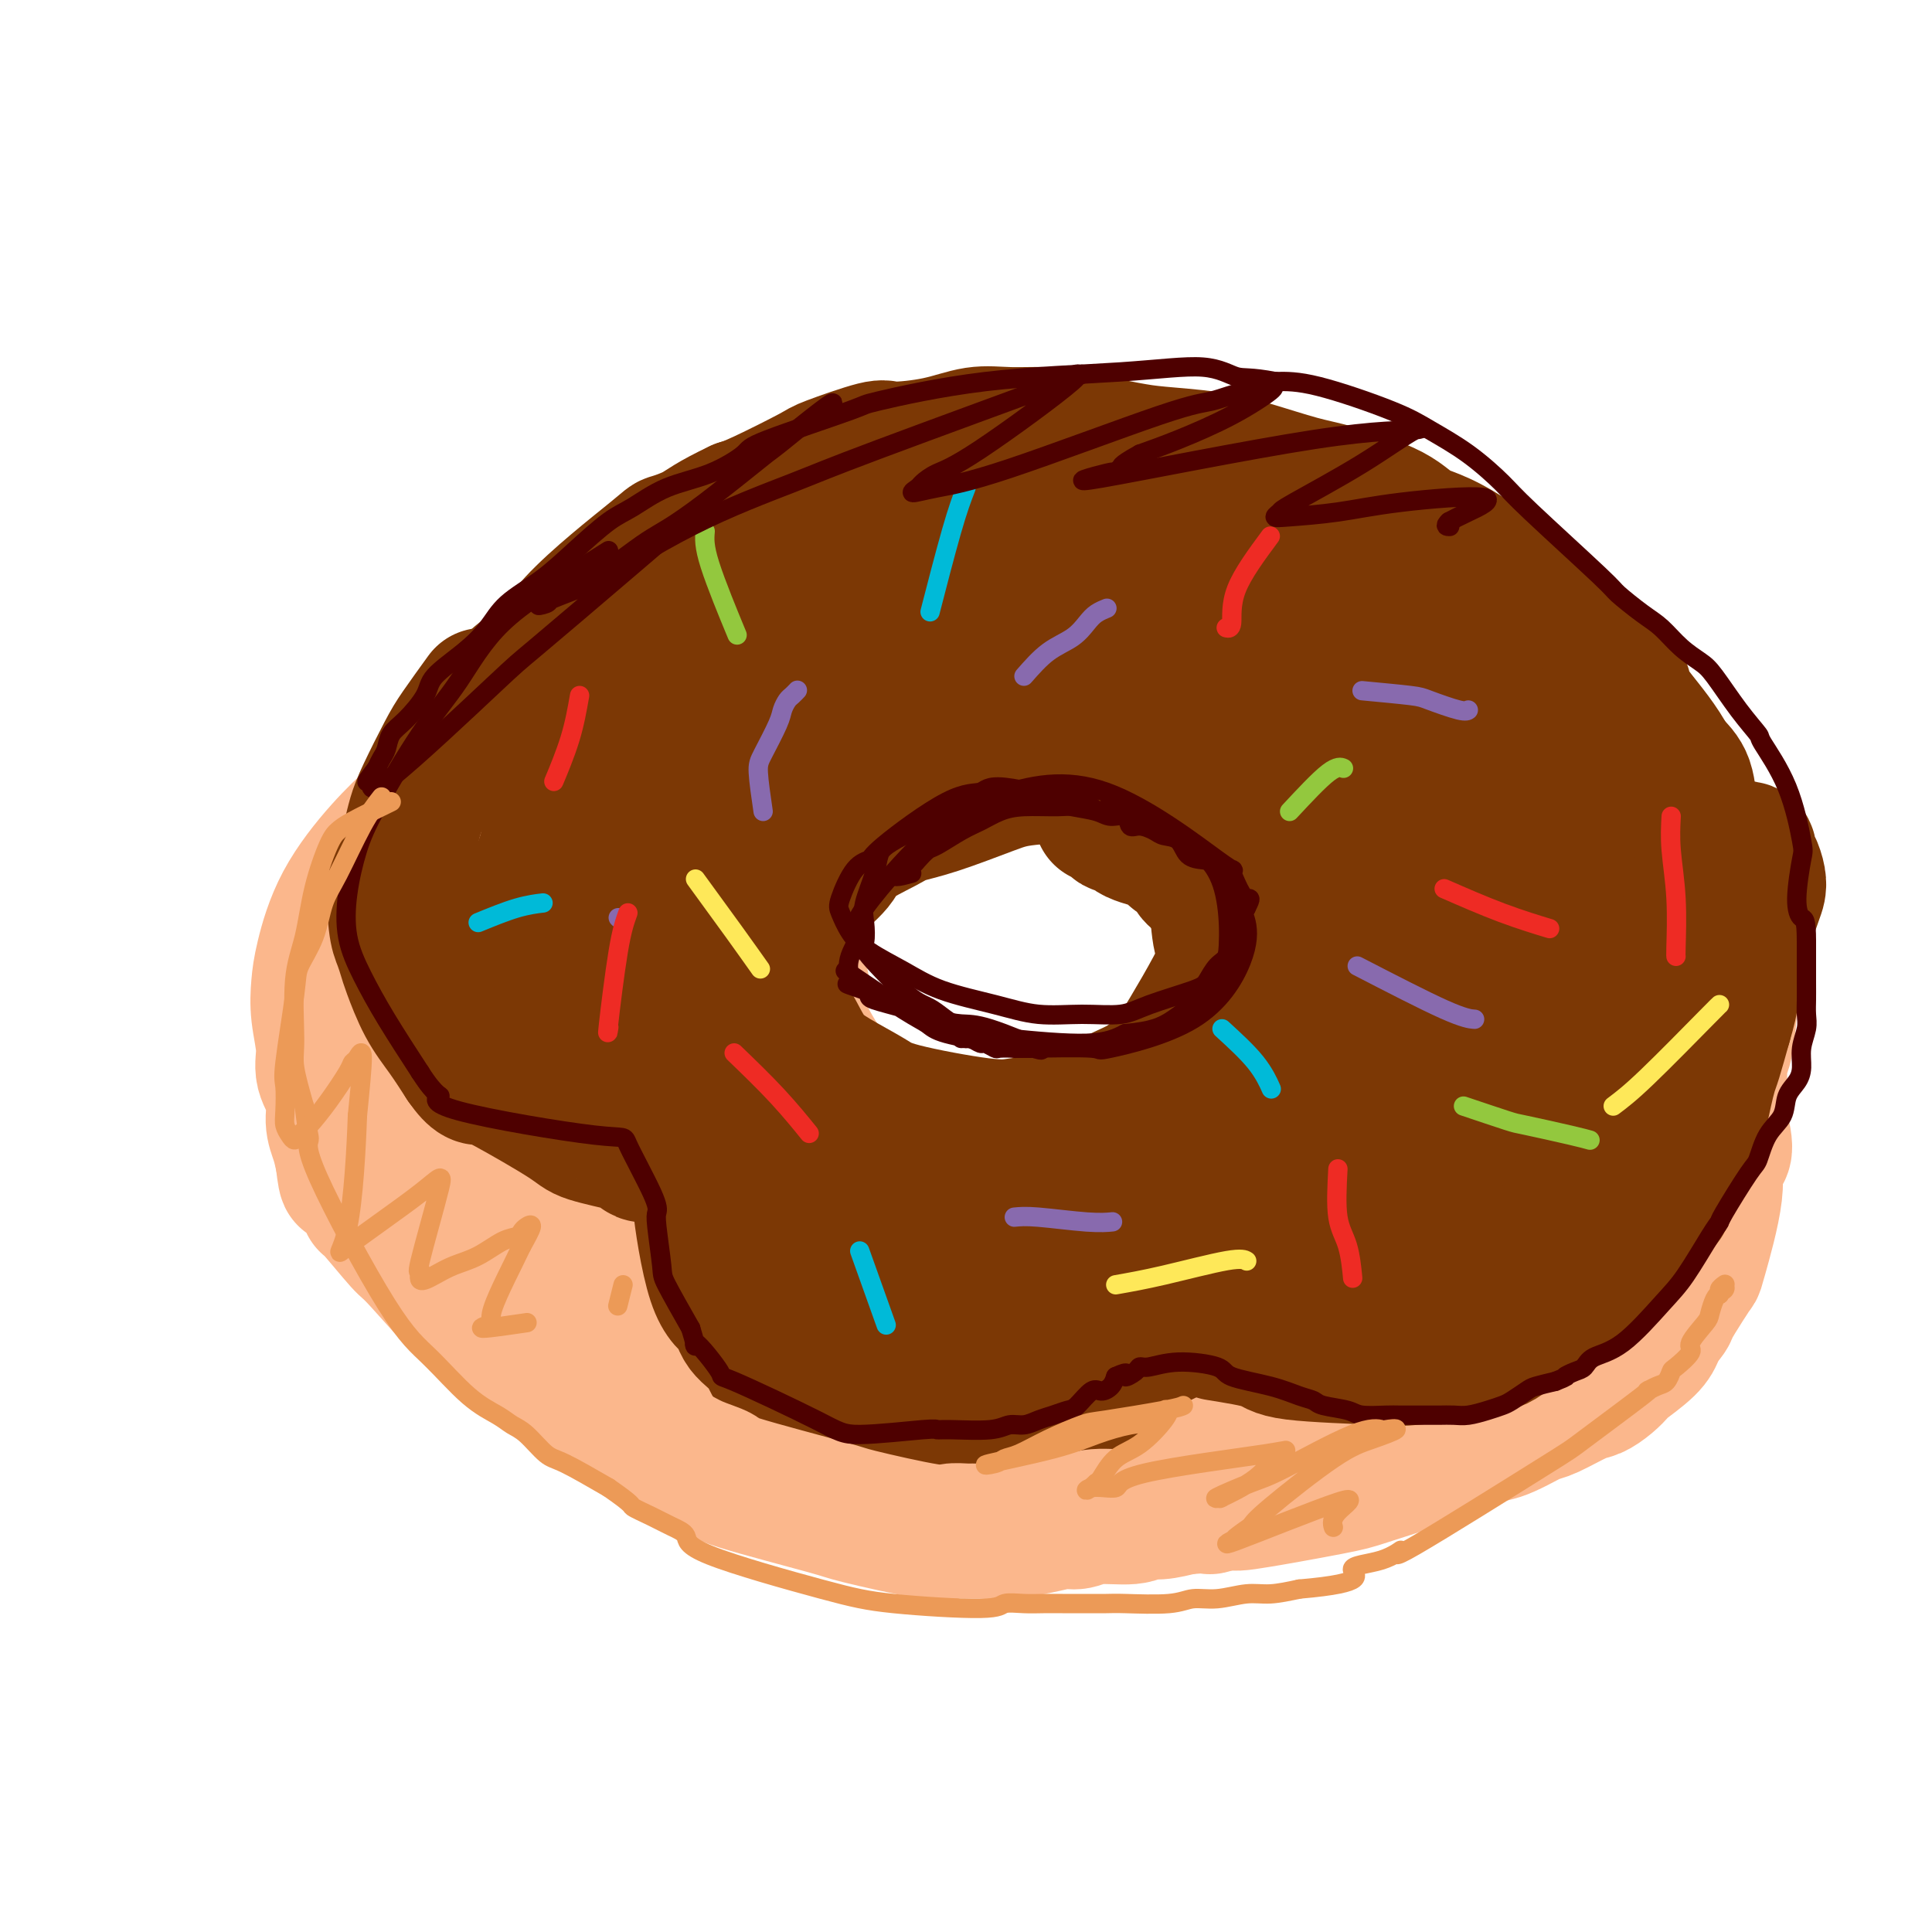 <svg viewBox='0 0 400 400' version='1.1' xmlns='http://www.w3.org/2000/svg' xmlns:xlink='http://www.w3.org/1999/xlink'><g fill='none' stroke='#FBB78C' stroke-width='28' stroke-linecap='round' stroke-linejoin='round'><path d='M157,139c-0.353,-2.200 -0.707,-4.399 -9,-2c-8.293,2.399 -24.526,9.397 -32,11c-7.474,1.603 -6.191,-2.189 -13,8c-6.809,10.189 -21.712,34.360 -29,48c-7.288,13.640 -6.962,16.749 0,27c6.962,10.251 20.561,27.643 36,39c15.439,11.357 32.720,16.678 50,22'/><path d='M160,292c12.479,4.272 18.678,3.952 24,5c5.322,1.048 9.767,3.465 22,3c12.233,-0.465 32.255,-3.812 41,-5c8.745,-1.188 6.215,-0.218 12,-3c5.785,-2.782 19.885,-9.316 26,-12c6.115,-2.684 4.244,-1.518 7,-4c2.756,-2.482 10.139,-8.610 14,-12c3.861,-3.390 4.200,-4.040 6,-6c1.800,-1.960 5.062,-5.228 7,-7c1.938,-1.772 2.551,-2.048 5,-5c2.449,-2.952 6.735,-8.581 9,-12c2.265,-3.419 2.509,-4.629 3,-6c0.491,-1.371 1.229,-2.902 2,-5c0.771,-2.098 1.577,-4.764 2,-6c0.423,-1.236 0.464,-1.042 1,-4c0.536,-2.958 1.566,-9.069 2,-12c0.434,-2.931 0.271,-2.683 0,-5c-0.271,-2.317 -0.650,-7.201 -1,-10c-0.350,-2.799 -0.671,-3.514 -1,-5c-0.329,-1.486 -0.664,-3.743 -1,-6'/><path d='M340,175c-0.763,-5.371 -1.170,-5.797 -2,-8c-0.830,-2.203 -2.083,-6.182 -3,-8c-0.917,-1.818 -1.500,-1.475 -2,-2c-0.500,-0.525 -0.918,-1.916 -3,-5c-2.082,-3.084 -5.829,-7.859 -8,-10c-2.171,-2.141 -2.768,-1.648 -5,-3c-2.232,-1.352 -6.100,-4.551 -9,-7c-2.900,-2.449 -4.833,-4.149 -8,-6c-3.167,-1.851 -7.569,-3.855 -10,-5c-2.431,-1.145 -2.891,-1.433 -4,-2c-1.109,-0.567 -2.869,-1.413 -4,-2c-1.131,-0.587 -1.634,-0.917 -4,-2c-2.366,-1.083 -6.594,-2.921 -9,-4c-2.406,-1.079 -2.991,-1.398 -4,-2c-1.009,-0.602 -2.442,-1.486 -4,-2c-1.558,-0.514 -3.241,-0.660 -5,-1c-1.759,-0.340 -3.595,-0.876 -5,-1c-1.405,-0.124 -2.381,0.163 -4,0c-1.619,-0.163 -3.883,-0.776 -6,-1c-2.117,-0.224 -4.087,-0.060 -6,0c-1.913,0.060 -3.771,0.016 -6,0c-2.229,-0.016 -4.831,-0.004 -7,0c-2.169,0.004 -3.905,0.001 -6,0c-2.095,-0.001 -4.547,-0.001 -7,0'/><path d='M209,104c-9.348,-0.302 -6.719,0.445 -7,1c-0.281,0.555 -3.472,0.920 -6,1c-2.528,0.080 -4.395,-0.123 -6,0c-1.605,0.123 -2.949,0.572 -5,1c-2.051,0.428 -4.808,0.834 -6,1c-1.192,0.166 -0.820,0.092 -5,1c-4.180,0.908 -12.912,2.799 -17,4c-4.088,1.201 -3.531,1.711 -6,3c-2.469,1.289 -7.965,3.357 -13,6c-5.035,2.643 -9.609,5.863 -13,8c-3.391,2.137 -5.598,3.192 -8,5c-2.402,1.808 -4.998,4.370 -7,6c-2.002,1.630 -3.410,2.328 -5,4c-1.590,1.672 -3.360,4.319 -5,6c-1.640,1.681 -3.148,2.395 -4,4c-0.852,1.605 -1.047,4.100 -2,6c-0.953,1.900 -2.663,3.203 -4,5c-1.337,1.797 -2.302,4.086 -3,6c-0.698,1.914 -1.129,3.453 -2,8c-0.871,4.547 -2.182,12.101 -3,17c-0.818,4.899 -1.142,7.142 -1,10c0.142,2.858 0.751,6.332 1,9c0.249,2.668 0.139,4.530 1,7c0.861,2.470 2.693,5.550 4,8c1.307,2.450 2.088,4.272 3,6c0.912,1.728 1.956,3.364 3,5'/><path d='M93,242c2.384,4.272 3.345,5.451 5,7c1.655,1.549 4.006,3.468 6,6c1.994,2.532 3.633,5.676 5,7c1.367,1.324 2.463,0.826 6,3c3.537,2.174 9.516,7.019 12,9c2.484,1.981 1.474,1.098 6,3c4.526,1.902 14.588,6.591 20,9c5.412,2.409 6.175,2.540 7,3c0.825,0.460 1.713,1.249 6,2c4.287,0.751 11.975,1.465 16,2c4.025,0.535 4.388,0.891 6,1c1.612,0.109 4.471,-0.029 8,0c3.529,0.029 7.726,0.226 11,0c3.274,-0.226 5.624,-0.876 8,-1c2.376,-0.124 4.779,0.276 8,0c3.221,-0.276 7.262,-1.229 10,-2c2.738,-0.771 4.173,-1.360 7,-2c2.827,-0.640 7.046,-1.332 10,-2c2.954,-0.668 4.642,-1.312 7,-2c2.358,-0.688 5.387,-1.421 8,-2c2.613,-0.579 4.810,-1.004 7,-2c2.190,-0.996 4.371,-2.563 7,-4c2.629,-1.437 5.704,-2.744 8,-4c2.296,-1.256 3.811,-2.460 6,-4c2.189,-1.540 5.051,-3.415 7,-5c1.949,-1.585 2.985,-2.882 5,-5c2.015,-2.118 5.007,-5.059 8,-8'/><path d='M313,251c2.471,-2.937 2.148,-3.779 4,-8c1.852,-4.221 5.878,-11.822 8,-16c2.122,-4.178 2.341,-4.934 3,-7c0.659,-2.066 1.759,-5.443 2,-7c0.241,-1.557 -0.376,-1.292 1,-8c1.376,-6.708 4.744,-20.387 6,-27c1.256,-6.613 0.398,-6.161 0,-7c-0.398,-0.839 -0.337,-2.970 -1,-7c-0.663,-4.030 -2.050,-9.959 -3,-13c-0.950,-3.041 -1.462,-3.195 -2,-4c-0.538,-0.805 -1.102,-2.262 -2,-4c-0.898,-1.738 -2.129,-3.757 -3,-5c-0.871,-1.243 -1.380,-1.711 -4,-4c-2.620,-2.289 -7.351,-6.398 -10,-9c-2.649,-2.602 -3.218,-3.698 -5,-5c-1.782,-1.302 -4.779,-2.811 -7,-4c-2.221,-1.189 -3.667,-2.058 -6,-3c-2.333,-0.942 -5.553,-1.958 -8,-3c-2.447,-1.042 -4.121,-2.110 -6,-3c-1.879,-0.890 -3.963,-1.600 -6,-2c-2.037,-0.400 -4.029,-0.489 -6,-1c-1.971,-0.511 -3.923,-1.444 -6,-2c-2.077,-0.556 -4.278,-0.737 -6,-1c-1.722,-0.263 -2.964,-0.609 -5,-1c-2.036,-0.391 -4.868,-0.826 -7,-1c-2.132,-0.174 -3.566,-0.087 -5,0'/><path d='M239,99c-7.901,-0.752 -10.155,0.367 -12,1c-1.845,0.633 -3.282,0.781 -7,2c-3.718,1.219 -9.717,3.510 -14,5c-4.283,1.490 -6.849,2.181 -7,2c-0.151,-0.181 2.113,-1.233 -3,1c-5.113,2.233 -17.605,7.750 -23,10c-5.395,2.250 -3.695,1.234 -5,2c-1.305,0.766 -5.616,3.313 -10,6c-4.384,2.687 -8.843,5.513 -12,8c-3.157,2.487 -5.012,4.636 -7,6c-1.988,1.364 -4.107,1.943 -6,3c-1.893,1.057 -3.559,2.590 -5,4c-1.441,1.410 -2.655,2.695 -4,4c-1.345,1.305 -2.820,2.630 -4,4c-1.180,1.370 -2.064,2.784 -3,4c-0.936,1.216 -1.924,2.234 -3,4c-1.076,1.766 -2.240,4.280 -3,6c-0.760,1.720 -1.115,2.646 -2,5c-0.885,2.354 -2.300,6.138 -3,9c-0.700,2.862 -0.683,4.804 -1,7c-0.317,2.196 -0.966,4.648 -1,7c-0.034,2.352 0.546,4.605 1,7c0.454,2.395 0.781,4.930 1,7c0.219,2.070 0.328,3.673 1,6c0.672,2.327 1.906,5.379 3,8c1.094,2.621 2.047,4.810 3,7'/><path d='M113,234c3.085,7.904 6.297,10.164 8,12c1.703,1.836 1.895,3.246 3,5c1.105,1.754 3.121,3.850 4,5c0.879,1.150 0.620,1.354 5,5c4.380,3.646 13.398,10.736 18,14c4.602,3.264 4.786,2.704 6,3c1.214,0.296 3.456,1.450 8,3c4.544,1.550 11.390,3.497 16,4c4.610,0.503 6.985,-0.438 10,-1c3.015,-0.562 6.671,-0.746 10,-1c3.329,-0.254 6.332,-0.577 10,-1c3.668,-0.423 8.000,-0.947 12,-2c4.000,-1.053 7.669,-2.635 11,-4c3.331,-1.365 6.325,-2.512 10,-4c3.675,-1.488 8.031,-3.318 12,-5c3.969,-1.682 7.550,-3.217 11,-5c3.450,-1.783 6.767,-3.814 10,-6c3.233,-2.186 6.380,-4.526 9,-6c2.620,-1.474 4.714,-2.082 7,-4c2.286,-1.918 4.766,-5.145 7,-7c2.234,-1.855 4.222,-2.336 6,-4c1.778,-1.664 3.345,-4.509 5,-7c1.655,-2.491 3.396,-4.626 5,-7c1.604,-2.374 3.071,-4.987 4,-8c0.929,-3.013 1.321,-6.426 2,-9c0.679,-2.574 1.644,-4.308 2,-7c0.356,-2.692 0.102,-6.340 0,-9c-0.102,-2.660 -0.051,-4.330 0,-6'/><path d='M324,182c0.372,-5.650 -0.698,-4.274 -3,-7c-2.302,-2.726 -5.835,-9.554 -8,-13c-2.165,-3.446 -2.963,-3.512 -5,-5c-2.037,-1.488 -5.312,-4.399 -7,-6c-1.688,-1.601 -1.788,-1.892 -8,-5c-6.212,-3.108 -18.537,-9.032 -24,-12c-5.463,-2.968 -4.066,-2.981 -8,-4c-3.934,-1.019 -13.200,-3.044 -18,-4c-4.800,-0.956 -5.132,-0.842 -7,-1c-1.868,-0.158 -5.270,-0.590 -8,-1c-2.730,-0.410 -4.788,-0.800 -7,-1c-2.212,-0.200 -4.577,-0.209 -7,0c-2.423,0.209 -4.903,0.637 -7,1c-2.097,0.363 -3.812,0.661 -6,1c-2.188,0.339 -4.849,0.718 -7,1c-2.151,0.282 -3.791,0.468 -6,1c-2.209,0.532 -4.985,1.409 -7,2c-2.015,0.591 -3.269,0.894 -7,2c-3.731,1.106 -9.940,3.013 -13,4c-3.060,0.987 -2.971,1.053 -4,2c-1.029,0.947 -3.174,2.776 -5,4c-1.826,1.224 -3.332,1.845 -5,3c-1.668,1.155 -3.500,2.845 -5,4c-1.500,1.155 -2.670,1.773 -4,3c-1.330,1.227 -2.820,3.061 -4,5c-1.180,1.939 -2.052,3.983 -3,6c-0.948,2.017 -1.974,4.009 -3,6'/><path d='M128,168c-1.787,3.942 -1.255,5.298 -2,9c-0.745,3.702 -2.766,9.749 0,22c2.766,12.251 10.321,30.705 15,39c4.679,8.295 6.483,6.432 8,7c1.517,0.568 2.746,3.566 9,7c6.254,3.434 17.533,7.305 24,9c6.467,1.695 8.122,1.213 11,1c2.878,-0.213 6.979,-0.159 11,0c4.021,0.159 7.962,0.423 12,0c4.038,-0.423 8.172,-1.534 12,-2c3.828,-0.466 7.349,-0.289 12,-1c4.651,-0.711 10.431,-2.311 15,-4c4.569,-1.689 7.926,-3.466 12,-5c4.074,-1.534 8.865,-2.825 13,-5c4.135,-2.175 7.615,-5.235 11,-8c3.385,-2.765 6.675,-5.235 10,-8c3.325,-2.765 6.684,-5.824 10,-9c3.316,-3.176 6.591,-6.467 9,-10c2.409,-3.533 3.954,-7.307 6,-11c2.046,-3.693 4.592,-7.306 6,-10c1.408,-2.694 1.679,-4.468 2,-7c0.321,-2.532 0.693,-5.820 1,-8c0.307,-2.180 0.549,-3.250 0,-5c-0.549,-1.750 -1.889,-4.180 -3,-6c-1.111,-1.820 -1.991,-3.028 -4,-5c-2.009,-1.972 -5.145,-4.706 -8,-7c-2.855,-2.294 -5.427,-4.147 -8,-6'/><path d='M312,145c-3.024,-2.666 -2.583,-2.832 -7,-4c-4.417,-1.168 -13.692,-3.337 -21,-5c-7.308,-1.663 -12.648,-2.820 -21,-4c-8.352,-1.180 -19.716,-2.383 -25,-3c-5.284,-0.617 -4.488,-0.649 -7,-1c-2.512,-0.351 -8.332,-1.021 -14,-1c-5.668,0.021 -11.184,0.732 -14,1c-2.816,0.268 -2.933,0.091 -6,1c-3.067,0.909 -9.083,2.904 -12,4c-2.917,1.096 -2.734,1.294 -4,2c-1.266,0.706 -3.980,1.921 -6,3c-2.020,1.079 -3.344,2.023 -5,3c-1.656,0.977 -3.643,1.987 -5,3c-1.357,1.013 -2.085,2.027 -3,3c-0.915,0.973 -2.016,1.903 -3,3c-0.984,1.097 -1.850,2.360 -3,4c-1.150,1.640 -2.586,3.656 -4,6c-1.414,2.344 -2.808,5.016 -4,8c-1.192,2.984 -2.182,6.280 -3,10c-0.818,3.720 -1.462,7.864 -2,11c-0.538,3.136 -0.969,5.263 -1,8c-0.031,2.737 0.338,6.083 1,9c0.662,2.917 1.618,5.405 3,8c1.382,2.595 3.191,5.298 5,8'/><path d='M151,222c2.670,5.339 4.846,6.187 7,8c2.154,1.813 4.285,4.592 9,7c4.715,2.408 12.015,4.445 15,6c2.985,1.555 1.657,2.628 11,3c9.343,0.372 29.359,0.043 38,0c8.641,-0.043 5.907,0.199 11,-2c5.093,-2.199 18.014,-6.839 25,-10c6.986,-3.161 8.037,-4.844 11,-7c2.963,-2.156 7.837,-4.786 11,-7c3.163,-2.214 4.615,-4.011 7,-7c2.385,-2.989 5.702,-7.168 8,-10c2.298,-2.832 3.577,-4.316 5,-7c1.423,-2.684 2.992,-6.567 4,-10c1.008,-3.433 1.457,-6.414 2,-9c0.543,-2.586 1.181,-4.775 1,-7c-0.181,-2.225 -1.179,-4.487 -2,-7c-0.821,-2.513 -1.464,-5.279 -3,-7c-1.536,-1.721 -3.965,-2.397 -6,-4c-2.035,-1.603 -3.676,-4.134 -7,-6c-3.324,-1.866 -8.333,-3.066 -12,-4c-3.667,-0.934 -5.994,-1.602 -10,-2c-4.006,-0.398 -9.690,-0.527 -14,-1c-4.310,-0.473 -7.246,-1.291 -11,-1c-3.754,0.291 -8.326,1.691 -12,2c-3.674,0.309 -6.449,-0.474 -9,0c-2.551,0.474 -4.879,2.205 -8,3c-3.121,0.795 -7.035,0.656 -10,1c-2.965,0.344 -4.983,1.172 -7,2'/><path d='M205,146c-9.595,2.218 -10.581,3.762 -12,5c-1.419,1.238 -3.271,2.171 -5,3c-1.729,0.829 -3.336,1.553 -5,3c-1.664,1.447 -3.386,3.616 -4,4c-0.614,0.384 -0.122,-1.017 -3,5c-2.878,6.017 -9.128,19.454 -11,27c-1.872,7.546 0.632,9.203 1,11c0.368,1.797 -1.402,3.735 0,8c1.402,4.265 5.977,10.856 9,15c3.023,4.144 4.496,5.841 7,8c2.504,2.159 6.039,4.781 11,7c4.961,2.219 11.349,4.036 17,5c5.651,0.964 10.567,1.076 15,1c4.433,-0.076 8.383,-0.339 13,-1c4.617,-0.661 9.901,-1.720 15,-3c5.099,-1.280 10.012,-2.782 14,-5c3.988,-2.218 7.050,-5.152 10,-8c2.950,-2.848 5.790,-5.611 9,-9c3.210,-3.389 6.792,-7.404 9,-11c2.208,-3.596 3.042,-6.773 4,-10c0.958,-3.227 2.040,-6.504 3,-10c0.960,-3.496 1.797,-7.211 2,-10c0.203,-2.789 -0.228,-4.653 -1,-7c-0.772,-2.347 -1.887,-5.179 -3,-7c-1.113,-1.821 -2.226,-2.633 -5,-4c-2.774,-1.367 -7.208,-3.291 -11,-5c-3.792,-1.709 -6.940,-3.203 -11,-4c-4.060,-0.797 -9.030,-0.899 -14,-1'/><path d='M259,153c-7.529,-0.435 -19.352,-1.024 -26,-1c-6.648,0.024 -8.123,0.659 -10,1c-1.877,0.341 -4.158,0.387 -10,1c-5.842,0.613 -15.245,1.792 -20,3c-4.755,1.208 -4.861,2.446 -6,3c-1.139,0.554 -3.310,0.423 -4,1c-0.690,0.577 0.102,1.861 0,2c-0.102,0.139 -1.098,-0.867 -1,-1c0.098,-0.133 1.289,0.605 2,1c0.711,0.395 0.943,0.445 3,0c2.057,-0.445 5.938,-1.384 9,-2c3.062,-0.616 5.304,-0.909 7,-1c1.696,-0.091 2.847,0.020 7,0c4.153,-0.020 11.309,-0.170 16,0c4.691,0.170 6.917,0.661 9,1c2.083,0.339 4.024,0.525 8,2c3.976,1.475 9.988,4.237 16,7'/><path d='M259,170c4.823,2.162 4.881,3.066 6,4c1.119,0.934 3.299,1.899 5,4c1.701,2.101 2.925,5.337 4,6c1.075,0.663 2.002,-1.249 3,5c0.998,6.249 2.065,20.657 2,28c-0.065,7.343 -1.264,7.620 -2,9c-0.736,1.380 -1.009,3.864 -4,7c-2.991,3.136 -8.699,6.924 -12,9c-3.301,2.076 -4.193,2.440 -6,3c-1.807,0.560 -4.528,1.315 -7,2c-2.472,0.685 -4.694,1.299 -7,2c-2.306,0.701 -4.696,1.490 -6,2c-1.304,0.510 -1.522,0.742 -2,1c-0.478,0.258 -1.215,0.543 -1,0c0.215,-0.543 1.384,-1.915 3,-3c1.616,-1.085 3.680,-1.884 5,-3c1.320,-1.116 1.897,-2.548 6,-6c4.103,-3.452 11.732,-8.925 16,-12c4.268,-3.075 5.174,-3.752 7,-6c1.826,-2.248 4.572,-6.066 7,-9c2.428,-2.934 4.538,-4.982 6,-7c1.462,-2.018 2.275,-4.005 3,-6c0.725,-1.995 1.363,-3.997 2,-6'/><path d='M287,194c3.228,-4.960 2.300,-3.361 1,-5c-1.300,-1.639 -2.970,-6.516 -3,-9c-0.030,-2.484 1.580,-2.576 -4,-6c-5.580,-3.424 -18.349,-10.181 -24,-13c-5.651,-2.819 -4.185,-1.701 -7,-2c-2.815,-0.299 -9.912,-2.016 -13,-3c-3.088,-0.984 -2.165,-1.236 -2,-1c0.165,0.236 -0.426,0.961 -1,1c-0.574,0.039 -1.132,-0.607 0,0c1.132,0.607 3.952,2.466 6,4c2.048,1.534 3.322,2.744 5,4c1.678,1.256 3.760,2.558 5,3c1.240,0.442 1.638,0.025 4,4c2.362,3.975 6.689,12.343 9,17c2.311,4.657 2.605,5.602 3,8c0.395,2.398 0.890,6.250 1,9c0.110,2.750 -0.166,4.397 0,6c0.166,1.603 0.776,3.162 1,4c0.224,0.838 0.064,0.954 0,1c-0.064,0.046 -0.032,0.023 0,0'/><path d='M267,233c0.000,0.000 0.100,0.100 0.1,0.1'/></g>
<g fill='none' stroke='#7C3805' stroke-width='28' stroke-linecap='round' stroke-linejoin='round'><path d='M148,126c-5.172,-0.099 -10.345,-0.198 -14,0c-3.655,0.198 -5.794,0.691 -10,3c-4.206,2.309 -10.481,6.432 -15,10c-4.519,3.568 -7.284,6.579 -10,11c-2.716,4.421 -5.385,10.252 -7,15c-1.615,4.748 -2.177,8.413 -3,13c-0.823,4.587 -1.906,10.095 -2,15c-0.094,4.905 0.800,9.206 2,12c1.200,2.794 2.707,4.083 4,5c1.293,0.917 2.371,1.464 4,2c1.629,0.536 3.808,1.061 6,2c2.192,0.939 4.398,2.291 6,3c1.602,0.709 2.601,0.774 4,1c1.399,0.226 3.200,0.613 5,1'/><path d='M118,219c5.129,1.961 7.453,3.363 9,4c1.547,0.637 2.318,0.510 3,1c0.682,0.490 1.276,1.598 2,2c0.724,0.402 1.577,0.098 4,4c2.423,3.902 6.415,12.010 8,15c1.585,2.990 0.764,0.861 1,4c0.236,3.139 1.530,11.547 3,16c1.470,4.453 3.115,4.950 4,6c0.885,1.050 1.011,2.651 2,4c0.989,1.349 2.841,2.445 4,4c1.159,1.555 1.625,3.568 3,5c1.375,1.432 3.658,2.281 5,3c1.342,0.719 1.742,1.306 4,3c2.258,1.694 6.375,4.494 9,6c2.625,1.506 3.759,1.719 5,2c1.241,0.281 2.591,0.629 4,1c1.409,0.371 2.878,0.765 4,1c1.122,0.235 1.899,0.310 4,1c2.101,0.690 5.527,1.993 8,2c2.473,0.007 3.992,-1.284 5,-2c1.008,-0.716 1.504,-0.858 2,-1'/><path d='M211,300c2.964,-1.292 6.875,-3.021 9,-4c2.125,-0.979 2.464,-1.208 3,-2c0.536,-0.792 1.269,-2.148 3,-4c1.731,-1.852 4.461,-4.199 6,-6c1.539,-1.801 1.888,-3.056 3,-4c1.112,-0.944 2.985,-1.577 6,-3c3.015,-1.423 7.170,-3.635 10,-5c2.830,-1.365 4.335,-1.882 6,-2c1.665,-0.118 3.490,0.165 5,0c1.510,-0.165 2.705,-0.776 4,-1c1.295,-0.224 2.692,-0.060 4,0c1.308,0.060 2.529,0.016 4,0c1.471,-0.016 3.194,-0.004 5,0c1.806,0.004 3.696,0.001 5,0c1.304,-0.001 2.023,-0.001 3,0c0.977,0.001 2.211,0.001 3,0c0.789,-0.001 1.131,-0.003 2,0c0.869,0.003 2.264,0.011 3,0c0.736,-0.011 0.814,-0.041 1,0c0.186,0.041 0.482,0.155 1,0c0.518,-0.155 1.259,-0.577 2,-1'/><path d='M299,268c8.143,-1.613 4.500,-3.646 4,-5c-0.500,-1.354 2.143,-2.029 3,-2c0.857,0.029 -0.073,0.761 3,-4c3.073,-4.761 10.150,-15.014 13,-19c2.850,-3.986 1.474,-1.704 2,-4c0.526,-2.296 2.953,-9.170 4,-12c1.047,-2.830 0.712,-1.618 1,-2c0.288,-0.382 1.198,-2.360 2,-4c0.802,-1.640 1.495,-2.942 2,-4c0.505,-1.058 0.823,-1.871 1,-3c0.177,-1.129 0.215,-2.575 1,-4c0.785,-1.425 2.318,-2.828 3,-4c0.682,-1.172 0.511,-2.112 1,-3c0.489,-0.888 1.636,-1.724 3,-4c1.364,-2.276 2.945,-5.992 4,-8c1.055,-2.008 1.586,-2.310 2,-3c0.414,-0.690 0.712,-1.770 1,-3c0.288,-1.230 0.566,-2.611 1,-4c0.434,-1.389 1.024,-2.785 1,-4c-0.024,-1.215 -0.660,-2.250 -1,-4c-0.340,-1.750 -0.383,-4.214 -1,-6c-0.617,-1.786 -1.809,-2.893 -3,-4'/><path d='M346,158c-2.147,-4.124 -5.015,-7.435 -7,-10c-1.985,-2.565 -3.087,-4.383 -3,-5c0.087,-0.617 1.365,-0.032 -4,-5c-5.365,-4.968 -17.371,-15.490 -25,-21c-7.629,-5.510 -10.880,-6.008 -13,-7c-2.120,-0.992 -3.107,-2.479 -6,-4c-2.893,-1.521 -7.690,-3.076 -11,-4c-3.310,-0.924 -5.131,-1.216 -8,-2c-2.869,-0.784 -6.784,-2.059 -10,-3c-3.216,-0.941 -5.732,-1.548 -9,-2c-3.268,-0.452 -7.289,-0.747 -10,-1c-2.711,-0.253 -4.113,-0.462 -7,-1c-2.887,-0.538 -7.261,-1.406 -10,-2c-2.739,-0.594 -3.845,-0.915 -6,-1c-2.155,-0.085 -5.361,0.065 -8,0c-2.639,-0.065 -4.711,-0.347 -7,0c-2.289,0.347 -4.794,1.322 -8,2c-3.206,0.678 -7.113,1.060 -9,1c-1.887,-0.060 -1.754,-0.563 -4,0c-2.246,0.563 -6.870,2.192 -9,3c-2.130,0.808 -1.766,0.794 -4,2c-2.234,1.206 -7.067,3.630 -10,5c-2.933,1.370 -3.967,1.685 -5,2'/><path d='M153,105c-6.069,2.867 -7.242,4.033 -9,5c-1.758,0.967 -4.102,1.734 -5,2c-0.898,0.266 -0.348,0.031 -4,3c-3.652,2.969 -11.504,9.143 -16,14c-4.496,4.857 -5.637,8.396 -7,11c-1.363,2.604 -2.947,4.274 -4,6c-1.053,1.726 -1.574,3.508 -2,5c-0.426,1.492 -0.758,2.695 -1,4c-0.242,1.305 -0.393,2.711 -1,4c-0.607,1.289 -1.668,2.459 -2,4c-0.332,1.541 0.065,3.453 0,5c-0.065,1.547 -0.592,2.731 -1,4c-0.408,1.269 -0.696,2.624 -1,4c-0.304,1.376 -0.625,2.773 -1,4c-0.375,1.227 -0.805,2.285 -1,3c-0.195,0.715 -0.154,1.087 0,1c0.154,-0.087 0.423,-0.631 0,0c-0.423,0.631 -1.537,2.439 0,1c1.537,-1.439 5.725,-6.125 9,-10c3.275,-3.875 5.638,-6.937 8,-10'/><path d='M115,165c8.802,-8.733 22.307,-21.566 29,-27c6.693,-5.434 6.574,-3.470 11,-6c4.426,-2.530 13.397,-9.553 18,-13c4.603,-3.447 4.840,-3.318 10,-6c5.160,-2.682 15.244,-8.176 19,-10c3.756,-1.824 1.184,0.021 1,0c-0.184,-0.021 2.020,-1.906 -2,2c-4.020,3.906 -14.264,13.605 -20,19c-5.736,5.395 -6.963,6.487 -10,9c-3.037,2.513 -7.884,6.448 -11,9c-3.116,2.552 -4.501,3.721 -8,7c-3.499,3.279 -9.113,8.668 -12,12c-2.887,3.332 -3.047,4.605 -4,6c-0.953,1.395 -2.699,2.910 -3,4c-0.301,1.090 0.842,1.755 1,2c0.158,0.245 -0.669,0.070 -1,0c-0.331,-0.070 -0.165,-0.035 0,0'/><path d='M228,160c-5.716,0.304 -11.431,0.607 -15,1c-3.569,0.393 -4.991,0.874 -8,2c-3.009,1.126 -7.604,2.897 -11,4c-3.396,1.103 -5.592,1.536 -7,2c-1.408,0.464 -2.027,0.957 -4,2c-1.973,1.043 -5.300,2.637 -7,4c-1.700,1.363 -1.774,2.497 -3,4c-1.226,1.503 -3.604,3.375 -5,5c-1.396,1.625 -1.808,3.003 -3,6c-1.192,2.997 -3.163,7.614 -4,10c-0.837,2.386 -0.541,2.542 0,4c0.541,1.458 1.327,4.218 2,6c0.673,1.782 1.232,2.587 2,4c0.768,1.413 1.744,3.433 3,5c1.256,1.567 2.791,2.680 5,4c2.209,1.320 5.092,2.848 7,4c1.908,1.152 2.841,1.927 7,3c4.159,1.073 11.543,2.443 16,3c4.457,0.557 5.988,0.302 8,0c2.012,-0.302 4.506,-0.651 7,-1'/><path d='M218,232c4.963,-1.154 9.871,-3.538 13,-5c3.129,-1.462 4.478,-2.000 6,-3c1.522,-1.000 3.217,-2.461 4,-3c0.783,-0.539 0.652,-0.156 3,-4c2.348,-3.844 7.173,-11.915 9,-16c1.827,-4.085 0.654,-4.183 0,-6c-0.654,-1.817 -0.789,-5.355 -1,-7c-0.211,-1.645 -0.498,-1.399 -1,-2c-0.502,-0.601 -1.219,-2.048 -2,-3c-0.781,-0.952 -1.628,-1.409 -2,-2c-0.372,-0.591 -0.271,-1.314 -1,-2c-0.729,-0.686 -2.289,-1.333 -3,-2c-0.711,-0.667 -0.572,-1.355 -2,-2c-1.428,-0.645 -4.424,-1.247 -6,-2c-1.576,-0.753 -1.733,-1.655 -2,-2c-0.267,-0.345 -0.645,-0.131 -1,0c-0.355,0.131 -0.687,0.179 -1,0c-0.313,-0.179 -0.606,-0.584 -1,-1c-0.394,-0.416 -0.889,-0.844 -1,-1c-0.111,-0.156 0.162,-0.042 0,0c-0.162,0.042 -0.761,0.012 -1,0c-0.239,-0.012 -0.120,-0.006 0,0'/><path d='M191,132c-3.596,4.576 -7.191,9.153 -10,13c-2.809,3.847 -4.831,6.966 -7,10c-2.169,3.034 -4.484,5.983 -6,8c-1.516,2.017 -2.232,3.102 -3,4c-0.768,0.898 -1.588,1.608 -2,2c-0.412,0.392 -0.417,0.465 0,0c0.417,-0.465 1.254,-1.467 4,-4c2.746,-2.533 7.400,-6.598 12,-11c4.600,-4.402 9.146,-9.140 13,-13c3.854,-3.860 7.016,-6.841 12,-11c4.984,-4.159 11.790,-9.495 15,-12c3.210,-2.505 2.822,-2.178 3,-2c0.178,0.178 0.921,0.206 1,0c0.079,-0.206 -0.504,-0.646 0,-1c0.504,-0.354 2.097,-0.622 1,1c-1.097,1.622 -4.883,5.135 -8,8c-3.117,2.865 -5.567,5.083 -9,8c-3.433,2.917 -7.851,6.533 -11,9c-3.149,2.467 -5.030,3.785 -7,5c-1.970,1.215 -4.030,2.327 -5,3c-0.970,0.673 -0.848,0.907 -1,1c-0.152,0.093 -0.576,0.047 -1,0'/><path d='M182,150c-4.448,4.550 4.431,-1.076 11,-5c6.569,-3.924 10.829,-6.146 14,-8c3.171,-1.854 5.253,-3.342 11,-6c5.747,-2.658 15.158,-6.488 19,-8c3.842,-1.512 2.116,-0.707 1,0c-1.116,0.707 -1.622,1.317 -4,4c-2.378,2.683 -6.628,7.440 -10,11c-3.372,3.560 -5.864,5.922 -8,8c-2.136,2.078 -3.914,3.872 -7,6c-3.086,2.128 -7.481,4.590 -2,2c5.481,-2.590 20.837,-10.232 30,-15c9.163,-4.768 12.132,-6.664 16,-9c3.868,-2.336 8.635,-5.114 12,-7c3.365,-1.886 5.329,-2.880 7,-4c1.671,-1.120 3.050,-2.366 4,-3c0.950,-0.634 1.471,-0.654 2,-1c0.529,-0.346 1.065,-1.016 -1,1c-2.065,2.016 -6.733,6.719 -14,11c-7.267,4.281 -17.134,8.141 -27,12'/><path d='M236,139c-5.028,2.361 -4.098,2.263 -5,3c-0.902,0.737 -3.635,2.309 -5,3c-1.365,0.691 -1.360,0.501 -2,0c-0.640,-0.501 -1.924,-1.314 -1,-4c0.924,-2.686 4.055,-7.243 6,-11c1.945,-3.757 2.702,-6.712 3,-8c0.298,-1.288 0.136,-0.910 0,-1c-0.136,-0.090 -0.245,-0.647 0,-1c0.245,-0.353 0.845,-0.500 1,-1c0.155,-0.500 -0.136,-1.352 0,-2c0.136,-0.648 0.700,-1.092 1,-1c0.300,0.092 0.336,0.720 1,0c0.664,-0.720 1.954,-2.788 4,-4c2.046,-1.212 4.846,-1.567 8,-2c3.154,-0.433 6.660,-0.945 10,-1c3.340,-0.055 6.513,0.347 9,1c2.487,0.653 4.288,1.557 7,3c2.712,1.443 6.337,3.427 9,5c2.663,1.573 4.366,2.736 6,4c1.634,1.264 3.201,2.627 6,7c2.799,4.373 6.831,11.754 9,16c2.169,4.246 2.477,5.356 3,7c0.523,1.644 1.262,3.822 2,6'/><path d='M308,158c3.086,7.442 0.802,8.048 -1,13c-1.802,4.952 -3.122,14.250 -5,21c-1.878,6.750 -4.314,10.951 -5,13c-0.686,2.049 0.377,1.945 0,1c-0.377,-0.945 -2.194,-2.732 -3,-5c-0.806,-2.268 -0.600,-5.017 -2,-10c-1.400,-4.983 -4.407,-12.201 -6,-16c-1.593,-3.799 -1.772,-4.180 -3,-6c-1.228,-1.820 -3.505,-5.079 -5,-7c-1.495,-1.921 -2.208,-2.503 -4,-4c-1.792,-1.497 -4.662,-3.908 -7,-6c-2.338,-2.092 -4.142,-3.865 -6,-5c-1.858,-1.135 -3.770,-1.634 -5,-2c-1.230,-0.366 -1.779,-0.600 -3,-1c-1.221,-0.400 -3.116,-0.966 -4,-1c-0.884,-0.034 -0.759,0.464 -1,1c-0.241,0.536 -0.849,1.111 -1,1c-0.151,-0.111 0.155,-0.906 0,-1c-0.155,-0.094 -0.773,0.513 -1,2c-0.227,1.487 -0.065,3.853 0,6c0.065,2.147 0.032,4.073 0,6'/><path d='M246,158c-0.521,3.355 -0.324,4.242 0,5c0.324,0.758 0.774,1.386 1,4c0.226,2.614 0.227,7.212 4,15c3.773,7.788 11.319,18.764 15,24c3.681,5.236 3.497,4.730 4,6c0.503,1.270 1.695,4.316 2,5c0.305,0.684 -0.275,-0.994 0,0c0.275,0.994 1.406,4.660 1,0c-0.406,-4.660 -2.350,-17.647 -3,-25c-0.650,-7.353 -0.005,-9.074 -1,-15c-0.995,-5.926 -3.629,-16.058 -5,-22c-1.371,-5.942 -1.478,-7.694 -2,-10c-0.522,-2.306 -1.459,-5.168 -2,-8c-0.541,-2.832 -0.688,-5.636 -1,-8c-0.312,-2.364 -0.791,-4.288 -1,-6c-0.209,-1.712 -0.149,-3.211 0,-4c0.149,-0.789 0.386,-0.866 1,-1c0.614,-0.134 1.604,-0.324 3,1c1.396,1.324 3.198,4.162 5,7'/><path d='M267,126c2.043,2.687 2.651,5.906 4,9c1.349,3.094 3.440,6.064 5,10c1.560,3.936 2.589,8.836 3,10c0.411,1.164 0.203,-1.410 2,9c1.797,10.410 5.599,33.803 7,44c1.401,10.197 0.400,7.199 0,6c-0.400,-1.199 -0.200,-0.600 0,0'/><path d='M309,144c0.650,7.697 1.300,15.395 2,20c0.700,4.605 1.449,6.119 2,9c0.551,2.881 0.905,7.129 1,11c0.095,3.871 -0.069,7.365 0,11c0.069,3.635 0.370,7.410 0,11c-0.370,3.590 -1.410,6.994 -2,10c-0.590,3.006 -0.730,5.615 -1,8c-0.270,2.385 -0.670,4.546 -1,6c-0.330,1.454 -0.590,2.202 -1,2c-0.410,-0.202 -0.969,-1.354 -1,-4c-0.031,-2.646 0.467,-6.786 1,-10c0.533,-3.214 1.101,-5.500 2,-9c0.899,-3.500 2.129,-8.213 3,-11c0.871,-2.787 1.384,-3.648 2,-6c0.616,-2.352 1.335,-6.193 2,-9c0.665,-2.807 1.278,-4.578 2,-6c0.722,-1.422 1.554,-2.495 2,-4c0.446,-1.505 0.505,-3.444 1,-5c0.495,-1.556 1.427,-2.730 2,-4c0.573,-1.270 0.786,-2.635 1,-4'/><path d='M326,160c3.012,-8.400 3.043,-4.901 3,-4c-0.043,0.901 -0.158,-0.796 0,-2c0.158,-1.204 0.590,-1.917 1,-3c0.410,-1.083 0.799,-2.538 1,-3c0.201,-0.462 0.214,0.067 0,0c-0.214,-0.067 -0.653,-0.731 0,-2c0.653,-1.269 2.400,-3.144 -1,10c-3.400,13.144 -11.948,41.306 -16,53c-4.052,11.694 -3.608,6.919 -4,7c-0.392,0.081 -1.621,5.019 -3,8c-1.379,2.981 -2.909,4.004 -4,6c-1.091,1.996 -1.744,4.966 -3,7c-1.256,2.034 -3.116,3.134 -10,7c-6.884,3.866 -18.793,10.498 -25,14c-6.207,3.502 -6.714,3.873 -12,6c-5.286,2.127 -15.353,6.009 -21,8c-5.647,1.991 -6.876,2.092 -8,2c-1.124,-0.092 -2.144,-0.378 -3,0c-0.856,0.378 -1.549,1.421 -1,0c0.549,-1.421 2.340,-5.306 5,-9c2.660,-3.694 6.189,-7.198 10,-11c3.811,-3.802 7.906,-7.901 12,-12'/><path d='M247,242c8.831,-7.745 19.907,-15.607 26,-20c6.093,-4.393 7.202,-5.316 8,-6c0.798,-0.684 1.286,-1.129 4,-3c2.714,-1.871 7.653,-5.168 0,0c-7.653,5.168 -27.898,18.800 -41,28c-13.102,9.200 -19.060,13.967 -24,18c-4.940,4.033 -8.863,7.333 -11,9c-2.137,1.667 -2.490,1.702 -2,2c0.490,0.298 1.822,0.859 5,0c3.178,-0.859 8.203,-3.138 12,-5c3.797,-1.862 6.366,-3.305 14,-8c7.634,-4.695 20.333,-12.640 27,-17c6.667,-4.360 7.303,-5.134 9,-6c1.697,-0.866 4.457,-1.825 6,-3c1.543,-1.175 1.870,-2.567 2,-3c0.130,-0.433 0.064,0.092 0,0c-0.064,-0.092 -0.124,-0.803 -2,-1c-1.876,-0.197 -5.566,0.118 -9,1c-3.434,0.882 -6.611,2.329 -15,7c-8.389,4.671 -21.989,12.565 -29,17c-7.011,4.435 -7.432,5.410 -9,7c-1.568,1.590 -4.284,3.795 -7,6'/><path d='M211,265c-7.817,5.413 -4.859,3.947 -4,4c0.859,0.053 -0.380,1.625 -1,2c-0.620,0.375 -0.621,-0.447 0,-1c0.621,-0.553 1.864,-0.837 1,-4c-0.864,-3.163 -3.836,-9.204 -9,-13c-5.164,-3.796 -12.520,-5.348 -16,-6c-3.480,-0.652 -3.085,-0.405 -3,0c0.085,0.405 -0.139,0.968 0,3c0.139,2.032 0.643,5.534 3,10c2.357,4.466 6.568,9.897 9,13c2.432,3.103 3.084,3.878 4,5c0.916,1.122 2.094,2.590 3,2c0.906,-0.590 1.539,-3.238 1,-6c-0.539,-2.762 -2.249,-5.640 -4,-8c-1.751,-2.360 -3.541,-4.204 -6,-6c-2.459,-1.796 -5.587,-3.543 -8,-5c-2.413,-1.457 -4.111,-2.623 -7,-3c-2.889,-0.377 -6.968,0.035 -9,1c-2.032,0.965 -2.016,2.482 -2,4'/><path d='M163,257c-0.955,2.090 -2.342,5.315 -1,11c1.342,5.685 5.413,13.831 8,17c2.587,3.169 3.689,1.360 5,2c1.311,0.640 2.832,3.730 8,3c5.168,-0.730 13.983,-5.279 13,-17c-0.983,-11.721 -11.764,-30.612 -18,-39c-6.236,-8.388 -7.925,-6.272 -12,-7c-4.075,-0.728 -10.534,-4.300 -14,-6c-3.466,-1.700 -3.939,-1.529 -5,-2c-1.061,-0.471 -2.712,-1.586 -4,-2c-1.288,-0.414 -2.215,-0.127 -3,0c-0.785,0.127 -1.427,0.095 -2,0c-0.573,-0.095 -1.076,-0.251 -1,0c0.076,0.251 0.729,0.911 1,1c0.271,0.089 0.158,-0.394 2,1c1.842,1.394 5.640,4.664 8,6c2.360,1.336 3.282,0.740 4,0c0.718,-0.740 1.232,-1.622 2,-1c0.768,0.622 1.791,2.749 1,-1c-0.791,-3.749 -3.395,-13.375 -6,-23'/><path d='M149,200c-1.704,-5.750 -2.964,-8.625 -6,-12c-3.036,-3.375 -7.850,-7.250 -10,-10c-2.150,-2.750 -1.638,-4.373 -7,-2c-5.362,2.373 -16.600,8.744 -20,16c-3.400,7.256 1.038,15.396 6,21c4.962,5.604 10.450,8.671 14,10c3.550,1.329 5.164,0.920 7,0c1.836,-0.920 3.895,-2.350 6,-3c2.105,-0.650 4.255,-0.521 6,-5c1.745,-4.479 3.083,-13.568 3,-18c-0.083,-4.432 -1.589,-4.207 -3,-5c-1.411,-0.793 -2.727,-2.602 -4,-4c-1.273,-1.398 -2.502,-2.384 -4,-3c-1.498,-0.616 -3.266,-0.861 -7,-1c-3.734,-0.139 -9.433,-0.173 -12,0c-2.567,0.173 -2.000,0.553 -2,1c-0.000,0.447 -0.567,0.962 -1,1c-0.433,0.038 -0.732,-0.401 -1,0c-0.268,0.401 -0.505,1.644 0,3c0.505,1.356 1.751,2.827 3,4c1.249,1.173 2.500,2.050 4,3c1.500,0.950 3.250,1.975 5,3'/><path d='M126,199c3.910,0.728 9.185,-0.454 12,-1c2.815,-0.546 3.171,-0.458 4,-2c0.829,-1.542 2.132,-4.715 3,-7c0.868,-2.285 1.300,-3.682 1,-6c-0.300,-2.318 -1.333,-5.559 -2,-7c-0.667,-1.441 -0.970,-1.084 -2,0c-1.030,1.084 -2.788,2.894 -3,6c-0.212,3.106 1.121,7.506 2,11c0.879,3.494 1.303,6.080 2,9c0.697,2.920 1.667,6.173 2,8c0.333,1.827 0.028,2.227 1,5c0.972,2.773 3.220,7.920 5,12c1.780,4.080 3.093,7.094 4,9c0.907,1.906 1.408,2.706 2,4c0.592,1.294 1.276,3.082 2,5c0.724,1.918 1.487,3.964 2,5c0.513,1.036 0.777,1.061 1,1c0.223,-0.061 0.406,-0.209 1,0c0.594,0.209 1.598,0.774 2,1c0.402,0.226 0.201,0.113 0,0'/></g>
<g fill='none' stroke='#FBB78C' stroke-width='28' stroke-linecap='round' stroke-linejoin='round'><path d='M86,169c-2.166,2.007 -4.333,4.015 -7,7c-2.667,2.985 -5.835,6.948 -8,11c-2.165,4.052 -3.328,8.193 -4,11c-0.672,2.807 -0.852,4.280 -1,6c-0.148,1.720 -0.265,3.688 0,6c0.265,2.312 0.911,4.967 1,7c0.089,2.033 -0.379,3.442 0,5c0.379,1.558 1.607,3.263 2,5c0.393,1.737 -0.048,3.506 0,5c0.048,1.494 0.585,2.713 1,4c0.415,1.287 0.707,2.644 1,4'/><path d='M71,240c0.792,6.827 0.770,2.894 1,2c0.230,-0.894 0.710,1.250 1,2c0.290,0.750 0.390,0.105 1,1c0.610,0.895 1.731,3.330 2,4c0.269,0.670 -0.315,-0.425 1,1c1.315,1.425 4.530,5.368 6,7c1.470,1.632 1.196,0.952 4,4c2.804,3.048 8.687,9.824 12,13c3.313,3.176 4.055,2.751 5,3c0.945,0.249 2.092,1.170 3,2c0.908,0.830 1.578,1.568 2,2c0.422,0.432 0.596,0.556 1,1c0.404,0.444 1.037,1.207 2,2c0.963,0.793 2.257,1.616 3,2c0.743,0.384 0.936,0.330 2,1c1.064,0.670 2.998,2.063 4,3c1.002,0.937 1.073,1.416 2,2c0.927,0.584 2.711,1.273 4,2c1.289,0.727 2.083,1.494 3,2c0.917,0.506 1.959,0.753 3,1'/><path d='M133,297c6.686,4.372 6.402,3.802 7,4c0.598,0.198 2.078,1.164 4,2c1.922,0.836 4.287,1.542 5,2c0.713,0.458 -0.224,0.669 4,2c4.224,1.331 13.610,3.782 18,5c4.390,1.218 3.783,1.202 7,2c3.217,0.798 10.258,2.411 14,3c3.742,0.589 4.184,0.155 5,0c0.816,-0.155 2.007,-0.032 3,0c0.993,0.032 1.788,-0.029 3,0c1.212,0.029 2.841,0.147 5,0c2.159,-0.147 4.847,-0.560 7,-1c2.153,-0.440 3.770,-0.906 5,-1c1.230,-0.094 2.074,0.186 3,0c0.926,-0.186 1.933,-0.837 4,-1c2.067,-0.163 5.193,0.163 7,0c1.807,-0.163 2.294,-0.813 3,-1c0.706,-0.187 1.630,0.089 3,0c1.370,-0.089 3.185,-0.545 5,-1'/><path d='M245,312c9.009,-0.701 5.032,0.046 5,0c-0.032,-0.046 3.883,-0.886 5,-1c1.117,-0.114 -0.563,0.499 3,0c3.563,-0.499 12.370,-2.108 17,-3c4.630,-0.892 5.082,-1.065 8,-2c2.918,-0.935 8.303,-2.631 12,-4c3.697,-1.369 5.708,-2.412 7,-3c1.292,-0.588 1.865,-0.721 3,-1c1.135,-0.279 2.832,-0.702 4,-1c1.168,-0.298 1.808,-0.469 3,-1c1.192,-0.531 2.937,-1.423 4,-2c1.063,-0.577 1.443,-0.840 2,-1c0.557,-0.160 1.292,-0.218 3,-1c1.708,-0.782 4.390,-2.287 6,-3c1.610,-0.713 2.147,-0.634 3,-1c0.853,-0.366 2.021,-1.176 3,-2c0.979,-0.824 1.768,-1.663 2,-2c0.232,-0.337 -0.092,-0.173 1,-1c1.092,-0.827 3.602,-2.646 5,-4c1.398,-1.354 1.685,-2.244 2,-3c0.315,-0.756 0.657,-1.378 1,-2'/><path d='M344,274c2.004,-2.281 1.516,-1.984 2,-3c0.484,-1.016 1.942,-3.344 3,-5c1.058,-1.656 1.718,-2.638 2,-3c0.282,-0.362 0.187,-0.104 1,-3c0.813,-2.896 2.533,-8.946 3,-13c0.467,-4.054 -0.320,-6.112 0,-7c0.320,-0.888 1.746,-0.608 2,-2c0.254,-1.392 -0.664,-4.457 -1,-6c-0.336,-1.543 -0.090,-1.563 0,-2c0.090,-0.437 0.024,-1.289 0,-2c-0.024,-0.711 -0.007,-1.281 0,-2c0.007,-0.719 0.005,-1.588 0,-2c-0.005,-0.412 -0.012,-0.369 0,-1c0.012,-0.631 0.042,-1.936 0,-3c-0.042,-1.064 -0.155,-1.886 0,-2c0.155,-0.114 0.577,0.480 1,-1c0.423,-1.480 0.845,-5.035 1,-7c0.155,-1.965 0.041,-2.341 0,-3c-0.041,-0.659 -0.011,-1.600 0,-2c0.011,-0.400 0.003,-0.257 0,-1c-0.003,-0.743 -0.002,-2.371 0,-4'/><path d='M358,200c0.154,-6.528 0.038,-3.849 0,-3c-0.038,0.849 0.001,-0.134 0,-1c-0.001,-0.866 -0.042,-1.616 0,-1c0.042,0.616 0.166,2.597 0,6c-0.166,3.403 -0.623,8.228 -1,11c-0.377,2.772 -0.675,3.490 -1,5c-0.325,1.510 -0.679,3.813 -1,5c-0.321,1.187 -0.611,1.259 -1,2c-0.389,0.741 -0.879,2.152 -1,3c-0.121,0.848 0.126,1.132 0,2c-0.126,0.868 -0.624,2.319 -1,3c-0.376,0.681 -0.630,0.591 -1,1c-0.370,0.409 -0.858,1.317 -1,2c-0.142,0.683 0.060,1.141 0,2c-0.060,0.859 -0.381,2.121 -1,3c-0.619,0.879 -1.535,1.376 -2,2c-0.465,0.624 -0.478,1.374 -1,2c-0.522,0.626 -1.552,1.126 -2,2c-0.448,0.874 -0.313,2.120 -1,3c-0.687,0.880 -2.196,1.394 -4,4c-1.804,2.606 -3.902,7.303 -6,12'/><path d='M333,265c-3.303,4.631 -3.562,3.707 -4,4c-0.438,0.293 -1.057,1.802 -2,3c-0.943,1.198 -2.212,2.084 -3,3c-0.788,0.916 -1.097,1.862 -2,3c-0.903,1.138 -2.401,2.468 -3,3c-0.599,0.532 -0.300,0.266 0,0'/></g>
<g fill='none' stroke='#7C3805' stroke-width='28' stroke-linecap='round' stroke-linejoin='round'><path d='M100,144c-1.881,2.602 -3.761,5.204 -5,7c-1.239,1.796 -1.836,2.786 -3,5c-1.164,2.214 -2.894,5.651 -4,8c-1.106,2.349 -1.590,3.609 -2,5c-0.410,1.391 -0.748,2.914 -1,4c-0.252,1.086 -0.418,1.737 -1,3c-0.582,1.263 -1.580,3.139 -2,6c-0.420,2.861 -0.262,6.708 0,9c0.262,2.292 0.628,3.031 1,4c0.372,0.969 0.749,2.168 1,3c0.251,0.832 0.377,1.295 1,3c0.623,1.705 1.745,4.651 3,7c1.255,2.349 2.644,4.100 4,6c1.356,1.900 2.678,3.950 4,6'/><path d='M96,220c2.486,3.600 3.202,3.101 4,3c0.798,-0.101 1.677,0.196 5,2c3.323,1.804 9.089,5.114 12,7c2.911,1.886 2.966,2.348 5,3c2.034,0.652 6.048,1.495 8,2c1.952,0.505 1.844,0.671 2,1c0.156,0.329 0.578,0.820 1,1c0.422,0.180 0.844,0.048 1,0c0.156,-0.048 0.044,-0.014 0,0c-0.044,0.014 -0.022,0.007 0,0'/><path d='M252,276c4.026,0.646 8.051,1.292 10,2c1.949,0.708 1.820,1.477 6,2c4.180,0.523 12.668,0.798 17,1c4.332,0.202 4.509,0.331 8,0c3.491,-0.331 10.297,-1.121 14,-2c3.703,-0.879 4.304,-1.848 6,-3c1.696,-1.152 4.488,-2.488 6,-3c1.512,-0.512 1.745,-0.200 4,-2c2.255,-1.800 6.532,-5.712 9,-8c2.468,-2.288 3.126,-2.951 4,-4c0.874,-1.049 1.963,-2.484 3,-4c1.037,-1.516 2.022,-3.112 3,-4c0.978,-0.888 1.950,-1.069 3,-3c1.050,-1.931 2.179,-5.613 3,-8c0.821,-2.387 1.332,-3.479 2,-5c0.668,-1.521 1.491,-3.471 2,-5c0.509,-1.529 0.703,-2.637 1,-4c0.297,-1.363 0.695,-2.982 1,-4c0.305,-1.018 0.516,-1.434 1,-3c0.484,-1.566 1.242,-4.283 2,-7'/><path d='M357,212c2.038,-6.827 1.132,-5.895 1,-6c-0.132,-0.105 0.511,-1.247 1,-2c0.489,-0.753 0.824,-1.118 1,-2c0.176,-0.882 0.191,-2.280 0,-3c-0.191,-0.720 -0.590,-0.764 0,-3c0.590,-2.236 2.168,-6.666 3,-9c0.832,-2.334 0.916,-2.571 1,-3c0.084,-0.429 0.167,-1.051 0,-2c-0.167,-0.949 -0.585,-2.226 -1,-3c-0.415,-0.774 -0.829,-1.043 -1,-1c-0.171,0.043 -0.100,0.400 0,0c0.100,-0.400 0.230,-1.556 0,-2c-0.230,-0.444 -0.820,-0.176 -1,0c-0.180,0.176 0.050,0.261 0,0c-0.050,-0.261 -0.381,-0.868 -1,0c-0.619,0.868 -1.528,3.210 -2,5c-0.472,1.790 -0.508,3.026 -1,5c-0.492,1.974 -1.440,4.685 -2,7c-0.560,2.315 -0.731,4.233 -1,6c-0.269,1.767 -0.634,3.384 -1,5'/><path d='M353,204c-2.014,5.153 -2.550,4.035 -3,5c-0.450,0.965 -0.816,4.013 -1,5c-0.184,0.987 -0.188,-0.087 -2,3c-1.812,3.087 -5.432,10.334 -7,14c-1.568,3.666 -1.085,3.753 -2,5c-0.915,1.247 -3.228,3.656 -4,5c-0.772,1.344 -0.005,1.622 0,2c0.005,0.378 -0.754,0.857 -1,1c-0.246,0.143 0.021,-0.050 0,0c-0.021,0.050 -0.331,0.343 -1,1c-0.669,0.657 -1.696,1.679 -2,2c-0.304,0.321 0.114,-0.058 0,0c-0.114,0.058 -0.762,0.554 -1,1c-0.238,0.446 -0.068,0.842 0,1c0.068,0.158 0.034,0.079 0,0'/></g>
<g fill='none' stroke='#886AAE' stroke-width='4' stroke-linecap='round' stroke-linejoin='round'><path d='M281,200c6.933,3.578 13.867,7.156 18,9c4.133,1.844 5.467,1.956 6,2c0.533,0.044 0.267,0.022 0,0'/><path d='M210,252c1.131,-0.113 2.262,-0.226 5,0c2.738,0.226 7.083,0.792 10,1c2.917,0.208 4.405,0.060 5,0c0.595,-0.060 0.298,-0.030 0,0'/><path d='M158,168c-0.451,-3.090 -0.902,-6.180 -1,-8c-0.098,-1.820 0.159,-2.371 1,-4c0.841,-1.629 2.268,-4.335 3,-6c0.732,-1.665 0.771,-2.289 1,-3c0.229,-0.711 0.649,-1.510 1,-2c0.351,-0.490 0.633,-0.670 1,-1c0.367,-0.330 0.819,-0.808 1,-1c0.181,-0.192 0.090,-0.096 0,0'/><path d='M212,140c1.626,-1.850 3.252,-3.701 5,-5c1.748,-1.299 3.618,-2.047 5,-3c1.382,-0.953 2.278,-2.111 3,-3c0.722,-0.889 1.271,-1.509 2,-2c0.729,-0.491 1.637,-0.855 2,-1c0.363,-0.145 0.182,-0.073 0,0'/><path d='M282,143c3.939,0.370 7.879,0.740 10,1c2.121,0.260 2.424,0.410 4,1c1.576,0.590 4.424,1.620 6,2c1.576,0.380 1.879,0.108 2,0c0.121,-0.108 0.061,-0.054 0,0'/><path d='M128,190c0.000,0.000 0.100,0.100 0.1,0.1'/></g>
<g fill='none' stroke='#EE2B24' stroke-width='4' stroke-linecap='round' stroke-linejoin='round'><path d='M152,218c3.133,3.022 6.267,6.044 9,9c2.733,2.956 5.067,5.844 6,7c0.933,1.156 0.467,0.578 0,0'/><path d='M120,144c-0.511,2.911 -1.022,5.822 -2,9c-0.978,3.178 -2.422,6.622 -3,8c-0.578,1.378 -0.289,0.689 0,0'/><path d='M130,189c-0.619,1.714 -1.238,3.429 -2,8c-0.762,4.571 -1.667,12.000 -2,15c-0.333,3.000 -0.095,1.571 0,1c0.095,-0.571 0.048,-0.286 0,0'/><path d='M299,184c4.067,1.778 8.133,3.556 12,5c3.867,1.444 7.533,2.556 9,3c1.467,0.444 0.733,0.222 0,0'/><path d='M277,242c-0.196,3.726 -0.393,7.452 0,10c0.393,2.548 1.375,3.917 2,6c0.625,2.083 0.893,4.881 1,6c0.107,1.119 0.054,0.560 0,0'/><path d='M346,169c-0.113,2.113 -0.226,4.226 0,7c0.226,2.774 0.793,6.207 1,10c0.207,3.793 0.056,7.944 0,10c-0.056,2.056 -0.015,2.015 0,2c0.015,-0.015 0.004,-0.004 0,0c-0.004,0.004 -0.002,0.002 0,0'/><path d='M263,111c-2.875,3.887 -5.750,7.774 -7,11c-1.250,3.226 -0.875,5.792 -1,7c-0.125,1.208 -0.750,1.060 -1,1c-0.250,-0.060 -0.125,-0.030 0,0'/></g>
<g fill='none' stroke='#00BAD8' stroke-width='4' stroke-linecap='round' stroke-linejoin='round'><path d='M200,101c-0.822,2.133 -1.644,4.267 -3,9c-1.356,4.733 -3.244,12.067 -4,15c-0.756,2.933 -0.378,1.467 0,0'/><path d='M178,259c2.083,5.833 4.167,11.667 5,14c0.833,2.333 0.417,1.167 0,0'/><path d='M253,213c2.622,2.400 5.244,4.800 7,7c1.756,2.200 2.644,4.200 3,5c0.356,0.800 0.178,0.400 0,0'/><path d='M99,191c2.822,-1.156 5.644,-2.311 8,-3c2.356,-0.689 4.244,-0.911 5,-1c0.756,-0.089 0.378,-0.044 0,0'/></g>
<g fill='none' stroke='#93C83E' stroke-width='4' stroke-linecap='round' stroke-linejoin='round'><path d='M146,110c-0.133,1.511 -0.267,3.022 1,7c1.267,3.978 3.933,10.422 5,13c1.067,2.578 0.533,1.289 0,0'/><path d='M303,229c3.592,1.207 7.183,2.415 9,3c1.817,0.585 1.858,0.549 4,1c2.142,0.451 6.384,1.391 9,2c2.616,0.609 3.604,0.888 4,1c0.396,0.112 0.198,0.056 0,0'/><path d='M267,168c3.044,-3.267 6.089,-6.533 8,-8c1.911,-1.467 2.689,-1.133 3,-1c0.311,0.133 0.156,0.067 0,0'/></g>
<g fill='none' stroke='#4E0000' stroke-width='4' stroke-linecap='round' stroke-linejoin='round'><path d='M126,114c-2.021,1.284 -4.043,2.568 -8,5c-3.957,2.432 -9.851,6.012 -14,10c-4.149,3.988 -6.555,8.384 -9,12c-2.445,3.616 -4.930,6.453 -8,11c-3.070,4.547 -6.724,10.803 -9,15c-2.276,4.197 -3.175,6.333 -4,9c-0.825,2.667 -1.577,5.864 -2,9c-0.423,3.136 -0.515,6.212 0,9c0.515,2.788 1.639,5.289 3,8c1.361,2.711 2.960,5.632 5,9c2.040,3.368 4.520,7.184 7,11'/><path d='M87,222c3.414,5.365 4.449,4.778 4,5c-0.449,0.222 -2.383,1.253 4,3c6.383,1.747 21.082,4.209 28,5c6.918,0.791 6.053,-0.090 7,2c0.947,2.090 3.704,7.149 5,10c1.296,2.851 1.132,3.493 1,4c-0.132,0.507 -0.231,0.878 0,3c0.231,2.122 0.793,5.994 1,8c0.207,2.006 0.059,2.144 1,4c0.941,1.856 2.970,5.428 5,9'/><path d='M143,275c1.916,6.195 0.204,2.684 1,3c0.796,0.316 4.098,4.459 5,6c0.902,1.541 -0.597,0.480 3,2c3.597,1.520 12.288,5.622 17,8c4.712,2.378 5.443,3.030 9,3c3.557,-0.030 9.939,-0.744 13,-1c3.061,-0.256 2.801,-0.054 3,0c0.199,0.054 0.857,-0.041 3,0c2.143,0.041 5.770,0.218 8,0c2.230,-0.218 3.063,-0.833 4,-1c0.937,-0.167 1.979,0.112 3,0c1.021,-0.112 2.021,-0.616 3,-1c0.979,-0.384 1.939,-0.649 3,-1c1.061,-0.351 2.224,-0.790 3,-1c0.776,-0.210 1.164,-0.192 2,-1c0.836,-0.808 2.121,-2.443 3,-3c0.879,-0.557 1.352,-0.034 2,0c0.648,0.034 1.471,-0.419 2,-1c0.529,-0.581 0.765,-1.291 1,-2'/><path d='M231,285c3.283,-1.504 1.991,-0.264 2,0c0.009,0.264 1.320,-0.449 2,-1c0.680,-0.551 0.729,-0.940 1,-1c0.271,-0.060 0.763,0.210 2,0c1.237,-0.210 3.219,-0.901 6,-1c2.781,-0.099 6.359,0.393 8,1c1.641,0.607 1.343,1.328 3,2c1.657,0.672 5.270,1.293 8,2c2.730,0.707 4.577,1.500 6,2c1.423,0.500 2.423,0.708 3,1c0.577,0.292 0.732,0.667 2,1c1.268,0.333 3.649,0.625 5,1c1.351,0.375 1.674,0.833 3,1c1.326,0.167 3.657,0.045 5,0c1.343,-0.045 1.699,-0.011 3,0c1.301,0.011 3.548,0.000 5,0c1.452,-0.000 2.108,0.011 3,0c0.892,-0.011 2.020,-0.043 3,0c0.980,0.043 1.814,0.163 3,0c1.186,-0.163 2.725,-0.607 4,-1c1.275,-0.393 2.286,-0.735 3,-1c0.714,-0.265 1.129,-0.452 2,-1c0.871,-0.548 2.196,-1.455 3,-2c0.804,-0.545 1.087,-0.727 2,-1c0.913,-0.273 2.457,-0.636 4,-1'/><path d='M322,286c3.145,-1.258 2.007,-0.902 2,-1c-0.007,-0.098 1.117,-0.651 2,-1c0.883,-0.349 1.525,-0.494 2,-1c0.475,-0.506 0.781,-1.374 2,-2c1.219,-0.626 3.350,-1.009 6,-3c2.650,-1.991 5.820,-5.591 8,-8c2.180,-2.409 3.372,-3.626 5,-6c1.628,-2.374 3.693,-5.904 5,-8c1.307,-2.096 1.858,-2.760 2,-3c0.142,-0.240 -0.123,-0.058 1,-2c1.123,-1.942 3.634,-6.007 5,-8c1.366,-1.993 1.588,-1.912 2,-3c0.412,-1.088 1.014,-3.343 2,-5c0.986,-1.657 2.354,-2.715 3,-4c0.646,-1.285 0.569,-2.798 1,-4c0.431,-1.202 1.369,-2.093 2,-3c0.631,-0.907 0.954,-1.832 1,-3c0.046,-1.168 -0.184,-2.581 0,-4c0.184,-1.419 0.781,-2.844 1,-4c0.219,-1.156 0.059,-2.042 0,-3c-0.059,-0.958 -0.016,-1.989 0,-3c0.016,-1.011 0.005,-2.003 0,-4c-0.005,-1.997 -0.002,-4.998 0,-8'/><path d='M374,195c0.003,-5.035 -0.489,-4.622 -1,-5c-0.511,-0.378 -1.042,-1.549 -1,-4c0.042,-2.451 0.655,-6.184 1,-8c0.345,-1.816 0.422,-1.714 0,-4c-0.422,-2.286 -1.341,-6.958 -3,-11c-1.659,-4.042 -4.057,-7.453 -5,-9c-0.943,-1.547 -0.433,-1.231 -1,-2c-0.567,-0.769 -2.213,-2.622 -4,-5c-1.787,-2.378 -3.715,-5.282 -5,-7c-1.285,-1.718 -1.928,-2.250 -3,-3c-1.072,-0.750 -2.573,-1.717 -4,-3c-1.427,-1.283 -2.781,-2.882 -4,-4c-1.219,-1.118 -2.305,-1.756 -4,-3c-1.695,-1.244 -4.001,-3.094 -5,-4c-0.999,-0.906 -0.692,-0.868 -4,-4c-3.308,-3.132 -10.230,-9.434 -14,-13c-3.770,-3.566 -4.386,-4.395 -6,-6c-1.614,-1.605 -4.225,-3.985 -7,-6c-2.775,-2.015 -5.713,-3.664 -8,-5c-2.287,-1.336 -3.923,-2.360 -8,-4c-4.077,-1.640 -10.593,-3.897 -15,-5c-4.407,-1.103 -6.703,-1.051 -9,-1'/><path d='M264,79c-5.280,-1.021 -6.478,-0.574 -8,-1c-1.522,-0.426 -3.366,-1.723 -7,-2c-3.634,-0.277 -9.059,0.468 -17,1c-7.941,0.532 -18.400,0.850 -28,2c-9.600,1.150 -18.343,3.130 -22,4c-3.657,0.870 -2.230,0.629 -6,2c-3.770,1.371 -12.738,4.352 -17,6c-4.262,1.648 -3.817,1.961 -5,3c-1.183,1.039 -3.995,2.804 -7,4c-3.005,1.196 -6.205,1.824 -9,3c-2.795,1.176 -5.185,2.901 -7,4c-1.815,1.099 -3.054,1.574 -5,3c-1.946,1.426 -4.597,3.805 -7,6c-2.403,2.195 -4.556,4.208 -7,6c-2.444,1.792 -5.177,3.363 -7,5c-1.823,1.637 -2.735,3.341 -4,5c-1.265,1.659 -2.882,3.272 -5,5c-2.118,1.728 -4.739,3.569 -6,5c-1.261,1.431 -1.164,2.452 -2,4c-0.836,1.548 -2.605,3.622 -4,5c-1.395,1.378 -2.415,2.060 -3,3c-0.585,0.940 -0.734,2.138 -1,3c-0.266,0.862 -0.647,1.389 -1,2c-0.353,0.611 -0.676,1.305 -1,2'/><path d='M78,159c-4.111,5.349 -0.887,1.720 0,1c0.887,-0.720 -0.561,1.469 -1,2c-0.439,0.531 0.132,-0.596 0,0c-0.132,0.596 -0.968,2.916 4,-1c4.968,-3.916 15.738,-14.066 21,-19c5.262,-4.934 5.016,-4.652 9,-8c3.984,-3.348 12.199,-10.327 20,-17c7.801,-6.673 15.188,-13.040 20,-17c4.812,-3.960 7.048,-5.513 9,-7c1.952,-1.487 3.619,-2.907 5,-4c1.381,-1.093 2.475,-1.857 3,-2c0.525,-0.143 0.481,0.336 2,-1c1.519,-1.336 4.601,-4.485 0,-1c-4.601,3.485 -16.886,13.606 -24,19c-7.114,5.394 -9.056,6.061 -12,8c-2.944,1.939 -6.891,5.149 -10,7c-3.109,1.851 -5.380,2.341 -7,3c-1.620,0.659 -2.589,1.486 -3,2c-0.411,0.514 -0.265,0.715 -1,1c-0.735,0.285 -2.353,0.653 -1,0c1.353,-0.653 5.676,-2.326 10,-4'/><path d='M122,121c4.848,-2.689 12.967,-7.912 21,-12c8.033,-4.088 15.981,-7.042 21,-9c5.019,-1.958 7.110,-2.921 18,-7c10.890,-4.079 30.580,-11.273 38,-14c7.420,-2.727 2.570,-0.987 2,-1c-0.570,-0.013 3.142,-1.780 0,1c-3.142,2.780 -13.136,10.108 -19,14c-5.864,3.892 -7.598,4.347 -9,5c-1.402,0.653 -2.471,1.505 -3,2c-0.529,0.495 -0.519,0.633 -1,1c-0.481,0.367 -1.454,0.962 -1,1c0.454,0.038 2.336,-0.481 5,-1c2.664,-0.519 6.109,-1.038 15,-4c8.891,-2.962 23.229,-8.367 31,-11c7.771,-2.633 8.974,-2.495 11,-3c2.026,-0.505 4.874,-1.652 7,-2c2.126,-0.348 3.530,0.103 4,0c0.470,-0.103 0.008,-0.761 0,-1c-0.008,-0.239 0.440,-0.058 1,0c0.560,0.058 1.233,-0.005 0,1c-1.233,1.005 -4.370,3.078 -8,5c-3.630,1.922 -7.751,3.692 -11,5c-3.249,1.308 -5.624,2.154 -8,3'/><path d='M236,94c-4.774,2.617 -3.708,2.659 -4,3c-0.292,0.341 -1.941,0.983 -2,1c-0.059,0.017 1.473,-0.589 -1,0c-2.473,0.589 -8.950,2.373 -1,1c7.950,-1.373 30.326,-5.902 44,-8c13.674,-2.098 18.646,-1.764 21,-2c2.354,-0.236 2.090,-1.040 0,0c-2.090,1.040 -6.007,3.926 -11,7c-4.993,3.074 -11.064,6.338 -14,8c-2.936,1.662 -2.739,1.721 -3,2c-0.261,0.279 -0.982,0.776 -1,1c-0.018,0.224 0.666,0.175 3,0c2.334,-0.175 6.319,-0.475 10,-1c3.681,-0.525 7.059,-1.275 13,-2c5.941,-0.725 14.446,-1.426 17,-1c2.554,0.426 -0.842,1.979 -3,3c-2.158,1.021 -3.079,1.511 -4,2'/><path d='M300,108c-1.089,1.000 -0.311,1.000 0,1c0.311,0.000 0.156,0.000 0,0'/><path d='M226,167c-7.153,-1.810 -14.307,-3.620 -18,-4c-3.693,-0.380 -3.926,0.671 -5,1c-1.074,0.329 -2.988,-0.063 -7,2c-4.012,2.063 -10.120,6.582 -13,9c-2.880,2.418 -2.532,2.737 -3,3c-0.468,0.263 -1.752,0.471 -3,2c-1.248,1.529 -2.461,4.379 -3,6c-0.539,1.621 -0.404,2.012 0,3c0.404,0.988 1.077,2.571 2,4c0.923,1.429 2.095,2.702 4,4c1.905,1.298 4.544,2.621 7,4c2.456,1.379 4.729,2.816 8,4c3.271,1.184 7.538,2.116 11,3c3.462,0.884 6.118,1.719 9,2c2.882,0.281 5.990,0.008 9,0c3.010,-0.008 5.922,0.251 8,0c2.078,-0.251 3.320,-1.010 6,-2c2.680,-0.990 6.796,-2.209 9,-3c2.204,-0.791 2.494,-1.154 3,-2c0.506,-0.846 1.228,-2.175 2,-3c0.772,-0.825 1.592,-1.145 2,-2c0.408,-0.855 0.402,-2.244 1,-4c0.598,-1.756 1.799,-3.878 3,-6'/><path d='M258,188c1.335,-2.648 0.671,-1.766 0,-2c-0.671,-0.234 -1.350,-1.582 -2,-3c-0.650,-1.418 -1.269,-2.907 -1,-3c0.269,-0.093 1.428,1.209 -3,-2c-4.428,-3.209 -14.442,-10.931 -23,-14c-8.558,-3.069 -15.660,-1.486 -23,1c-7.340,2.486 -14.920,5.875 -19,8c-4.080,2.125 -4.662,2.986 -5,4c-0.338,1.014 -0.434,2.181 -1,4c-0.566,1.819 -1.604,4.291 -2,6c-0.396,1.709 -0.152,2.654 0,4c0.152,1.346 0.211,3.092 0,4c-0.211,0.908 -0.692,0.978 1,3c1.692,2.022 5.557,5.997 8,8c2.443,2.003 3.464,2.034 5,3c1.536,0.966 3.587,2.867 6,4c2.413,1.133 5.188,1.497 10,2c4.812,0.503 11.661,1.144 16,1c4.339,-0.144 6.170,-1.072 8,-2'/><path d='M233,214c5.578,-0.522 7.522,-1.326 10,-3c2.478,-1.674 5.490,-4.217 7,-6c1.510,-1.783 1.517,-2.805 2,-3c0.483,-0.195 1.443,0.436 2,-3c0.557,-3.436 0.712,-10.939 -1,-16c-1.712,-5.061 -5.291,-7.682 -10,-10c-4.709,-2.318 -10.548,-4.335 -13,-5c-2.452,-0.665 -1.516,0.020 -2,0c-0.484,-0.020 -2.387,-0.745 -4,-1c-1.613,-0.255 -2.936,-0.039 -5,0c-2.064,0.039 -4.868,-0.098 -7,0c-2.132,0.098 -3.592,0.431 -5,1c-1.408,0.569 -2.762,1.375 -4,2c-1.238,0.625 -2.358,1.071 -4,2c-1.642,0.929 -3.805,2.343 -5,3c-1.195,0.657 -1.424,0.558 -2,1c-0.576,0.442 -1.501,1.427 -2,2c-0.499,0.573 -0.571,0.735 -1,1c-0.429,0.265 -1.214,0.632 -2,1'/><path d='M187,180c-3.667,2.244 -0.333,1.356 1,1c1.333,-0.356 0.667,-0.178 0,0'/><path d='M175,201c4.554,3.088 9.109,6.176 12,8c2.891,1.824 4.120,2.384 5,3c0.880,0.616 1.411,1.290 4,2c2.589,0.710 7.237,1.457 10,2c2.763,0.543 3.643,0.881 4,1c0.357,0.119 0.193,0.018 1,0c0.807,-0.018 2.587,0.048 3,0c0.413,-0.048 -0.541,-0.211 0,0c0.541,0.211 2.578,0.797 1,0c-1.578,-0.797 -6.770,-2.977 -10,-4c-3.230,-1.023 -4.497,-0.890 -6,-1c-1.503,-0.110 -3.243,-0.463 -5,-1c-1.757,-0.537 -3.533,-1.257 -6,-2c-2.467,-0.743 -5.626,-1.508 -7,-2c-1.374,-0.492 -0.964,-0.712 -1,-1c-0.036,-0.288 -0.518,-0.644 -1,-1'/><path d='M179,205c-5.881,-2.027 -3.082,-1.094 -2,-1c1.082,0.094 0.447,-0.652 0,-1c-0.447,-0.348 -0.707,-0.297 -1,-1c-0.293,-0.703 -0.618,-2.159 0,-4c0.618,-1.841 2.181,-4.067 2,-5c-0.181,-0.933 -2.106,-0.573 1,-5c3.106,-4.427 11.242,-13.642 17,-18c5.758,-4.358 9.139,-3.859 12,-4c2.861,-0.141 5.202,-0.923 7,-1c1.798,-0.077 3.053,0.552 4,1c0.947,0.448 1.587,0.716 3,1c1.413,0.284 3.599,0.583 5,1c1.401,0.417 2.018,0.952 3,1c0.982,0.048 2.331,-0.390 3,0c0.669,0.390 0.659,1.608 1,2c0.341,0.392 1.035,-0.042 2,0c0.965,0.042 2.202,0.561 3,1c0.798,0.439 1.158,0.798 2,1c0.842,0.202 2.168,0.248 3,1c0.832,0.752 1.172,2.212 2,3c0.828,0.788 2.146,0.904 3,1c0.854,0.096 1.244,0.170 2,1c0.756,0.830 1.878,2.415 3,4'/><path d='M254,183c3.445,2.540 1.557,1.889 1,2c-0.557,0.111 0.216,0.983 1,2c0.784,1.017 1.580,2.178 2,4c0.420,1.822 0.463,4.306 -1,8c-1.463,3.694 -4.431,8.598 -10,12c-5.569,3.402 -13.738,5.304 -17,6c-3.262,0.696 -1.618,0.188 -4,0c-2.382,-0.188 -8.789,-0.054 -12,0c-3.211,0.054 -3.227,0.030 -4,0c-0.773,-0.030 -2.305,-0.064 -3,0c-0.695,0.064 -0.554,0.227 -1,0c-0.446,-0.227 -1.477,-0.846 -2,-1c-0.523,-0.154 -0.536,0.155 -1,0c-0.464,-0.155 -1.378,-0.774 -2,-1c-0.622,-0.226 -0.950,-0.061 -1,0c-0.050,0.061 0.179,0.016 0,0c-0.179,-0.016 -0.765,-0.005 -1,0c-0.235,0.005 -0.117,0.002 0,0'/></g>
<g fill='none' stroke='#EC9A57' stroke-width='4' stroke-linecap='round' stroke-linejoin='round'><path d='M81,166c-3.081,1.500 -6.162,3.000 -8,4c-1.838,1.000 -2.434,1.499 -3,2c-0.566,0.501 -1.104,1.005 -2,3c-0.896,1.995 -2.151,5.482 -3,9c-0.849,3.518 -1.294,7.067 -2,10c-0.706,2.933 -1.674,5.250 -2,9c-0.326,3.750 -0.011,8.933 0,12c0.011,3.067 -0.283,4.019 0,6c0.283,1.981 1.141,4.990 2,8'/><path d='M63,229c0.611,5.505 1.137,6.269 1,7c-0.137,0.731 -0.938,1.431 2,8c2.938,6.569 9.616,19.006 14,26c4.384,6.994 6.475,8.543 9,11c2.525,2.457 5.484,5.821 8,8c2.516,2.179 4.587,3.172 6,4c1.413,0.828 2.166,1.490 3,2c0.834,0.510 1.749,0.869 3,2c1.251,1.131 2.837,3.035 4,4c1.163,0.965 1.904,0.990 4,2c2.096,1.010 5.548,3.005 9,5'/><path d='M126,308c5.428,3.750 4.496,3.627 5,4c0.504,0.373 2.442,1.244 4,2c1.558,0.756 2.736,1.396 4,2c1.264,0.604 2.616,1.172 3,2c0.384,0.828 -0.198,1.917 5,4c5.198,2.083 16.175,5.161 23,7c6.825,1.839 9.497,2.440 15,3c5.503,0.560 13.837,1.078 18,1c4.163,-0.078 4.156,-0.753 5,-1c0.844,-0.247 2.541,-0.066 4,0c1.459,0.066 2.682,0.017 4,0c1.318,-0.017 2.733,-0.004 4,0c1.267,0.004 2.386,-0.003 4,0c1.614,0.003 3.725,0.016 5,0c1.275,-0.016 1.716,-0.061 4,0c2.284,0.061 6.412,0.227 9,0c2.588,-0.227 3.635,-0.848 5,-1c1.365,-0.152 3.046,0.165 5,0c1.954,-0.165 4.180,-0.814 6,-1c1.820,-0.186 3.234,0.090 5,0c1.766,-0.090 3.883,-0.545 6,-1'/><path d='M269,329c15.203,-1.294 11.209,-3.030 11,-4c-0.209,-0.970 3.365,-1.173 6,-2c2.635,-0.827 4.330,-2.279 4,-2c-0.330,0.279 -2.686,2.290 3,-1c5.686,-3.290 19.414,-11.880 26,-16c6.586,-4.120 6.030,-3.771 9,-6c2.970,-2.229 9.465,-7.035 12,-9c2.535,-1.965 1.111,-1.088 1,-1c-0.111,0.088 1.093,-0.614 2,-1c0.907,-0.386 1.519,-0.457 2,-1c0.481,-0.543 0.833,-1.557 1,-2c0.167,-0.443 0.149,-0.316 1,-1c0.851,-0.684 2.571,-2.180 3,-3c0.429,-0.820 -0.432,-0.966 0,-2c0.432,-1.034 2.157,-2.958 3,-4c0.843,-1.042 0.804,-1.204 1,-2c0.196,-0.796 0.627,-2.228 1,-3c0.373,-0.772 0.686,-0.886 1,-1'/><path d='M356,268c1.231,-2.099 1.309,-1.346 1,-1c-0.309,0.346 -1.006,0.285 -1,0c0.006,-0.285 0.716,-0.796 1,-1c0.284,-0.204 0.142,-0.102 0,0'/><path d='M245,291c-0.438,0.208 -0.876,0.416 -4,1c-3.124,0.584 -8.935,1.543 -12,2c-3.065,0.457 -3.385,0.413 -5,1c-1.615,0.587 -4.525,1.806 -7,3c-2.475,1.194 -4.517,2.364 -6,3c-1.483,0.636 -2.409,0.739 -3,1c-0.591,0.261 -0.848,0.679 -2,1c-1.152,0.321 -3.199,0.543 -1,0c2.199,-0.543 8.645,-1.852 13,-3c4.355,-1.148 6.621,-2.136 9,-3c2.379,-0.864 4.872,-1.605 7,-2c2.128,-0.395 3.891,-0.442 5,-1c1.109,-0.558 1.565,-1.625 2,-2c0.435,-0.375 0.850,-0.058 1,0c0.150,0.058 0.033,-0.142 0,0c-0.033,0.142 0.016,0.626 -1,2c-1.016,1.374 -3.097,3.636 -5,5c-1.903,1.364 -3.628,1.829 -5,3c-1.372,1.171 -2.392,3.049 -3,4c-0.608,0.951 -0.804,0.976 -1,1'/><path d='M227,307c-2.703,2.514 -2.459,1.300 -1,1c1.459,-0.300 4.134,0.312 5,0c0.866,-0.312 -0.079,-1.550 6,-3c6.079,-1.450 19.180,-3.111 25,-4c5.820,-0.889 4.359,-1.006 3,0c-1.359,1.006 -2.614,3.135 -5,5c-2.386,1.865 -5.901,3.466 -7,4c-1.099,0.534 0.218,0.002 0,0c-0.218,-0.002 -1.970,0.525 -1,0c0.970,-0.525 4.663,-2.102 7,-3c2.337,-0.898 3.317,-1.118 7,-3c3.683,-1.882 10.069,-5.427 14,-7c3.931,-1.573 5.407,-1.176 6,-1c0.593,0.176 0.303,0.130 1,0c0.697,-0.130 2.380,-0.344 2,0c-0.380,0.344 -2.824,1.247 -5,2c-2.176,0.753 -4.086,1.357 -8,4c-3.914,2.643 -9.833,7.327 -13,10c-3.167,2.673 -3.584,3.337 -4,4'/><path d='M259,316c-5.201,3.600 -3.205,2.598 -2,2c1.205,-0.598 1.619,-0.794 0,0c-1.619,0.794 -5.271,2.577 -1,1c4.271,-1.577 16.464,-6.516 21,-8c4.536,-1.484 1.413,0.485 0,2c-1.413,1.515 -1.118,2.576 -1,3c0.118,0.424 0.059,0.212 0,0'/><path d='M79,165c-1.205,1.540 -2.411,3.080 -4,6c-1.589,2.920 -3.562,7.219 -5,10c-1.438,2.781 -2.340,4.044 -3,6c-0.660,1.956 -1.077,4.604 -2,7c-0.923,2.396 -2.352,4.539 -3,6c-0.648,1.461 -0.514,2.240 -1,6c-0.486,3.760 -1.591,10.502 -2,14c-0.409,3.498 -0.120,3.751 0,5c0.120,1.249 0.073,3.495 0,5c-0.073,1.505 -0.173,2.270 0,3c0.173,0.730 0.618,1.426 1,2c0.382,0.574 0.701,1.027 1,1c0.299,-0.027 0.577,-0.532 1,-1c0.423,-0.468 0.992,-0.897 2,-2c1.008,-1.103 2.457,-2.879 4,-5c1.543,-2.121 3.181,-4.588 4,-6c0.819,-1.412 0.817,-1.770 1,-2c0.183,-0.230 0.549,-0.331 1,-1c0.451,-0.669 0.986,-1.905 1,0c0.014,1.905 -0.493,6.953 -1,12'/><path d='M74,231c-0.231,6.666 -0.809,17.330 -2,23c-1.191,5.670 -2.994,6.347 0,4c2.994,-2.347 10.786,-7.717 15,-11c4.214,-3.283 4.850,-4.479 4,-1c-0.850,3.479 -3.187,11.634 -4,15c-0.813,3.366 -0.102,1.945 0,2c0.102,0.055 -0.405,1.588 0,2c0.405,0.412 1.723,-0.295 3,-1c1.277,-0.705 2.513,-1.407 4,-2c1.487,-0.593 3.224,-1.076 5,-2c1.776,-0.924 3.591,-2.289 5,-3c1.409,-0.711 2.411,-0.768 3,-1c0.589,-0.232 0.766,-0.640 1,-1c0.234,-0.360 0.524,-0.674 1,-1c0.476,-0.326 1.136,-0.665 1,0c-0.136,0.665 -1.068,2.332 -2,4'/><path d='M108,258c-1.580,3.402 -5.031,9.906 -6,13c-0.969,3.094 0.544,2.778 0,3c-0.544,0.222 -3.147,0.983 -2,1c1.147,0.017 6.042,-0.709 8,-1c1.958,-0.291 0.979,-0.145 0,0'/><path d='M129,266c-0.417,1.667 -0.833,3.333 -1,4c-0.167,0.667 -0.083,0.333 0,0'/></g>
<g fill='none' stroke='#FEE859' stroke-width='4' stroke-linecap='round' stroke-linejoin='round'><path d='M144,182c2.822,3.867 5.644,7.733 8,11c2.356,3.267 4.244,5.933 5,7c0.756,1.067 0.378,0.533 0,0'/><path d='M231,266c2.875,-0.506 5.750,-1.012 10,-2c4.250,-0.988 9.875,-2.458 13,-3c3.125,-0.542 3.750,-0.155 4,0c0.250,0.155 0.125,0.077 0,0'/><path d='M334,229c1.690,-1.268 3.381,-2.536 7,-6c3.619,-3.464 9.167,-9.125 12,-12c2.833,-2.875 2.952,-2.964 3,-3c0.048,-0.036 0.024,-0.018 0,0'/></g>
</svg>